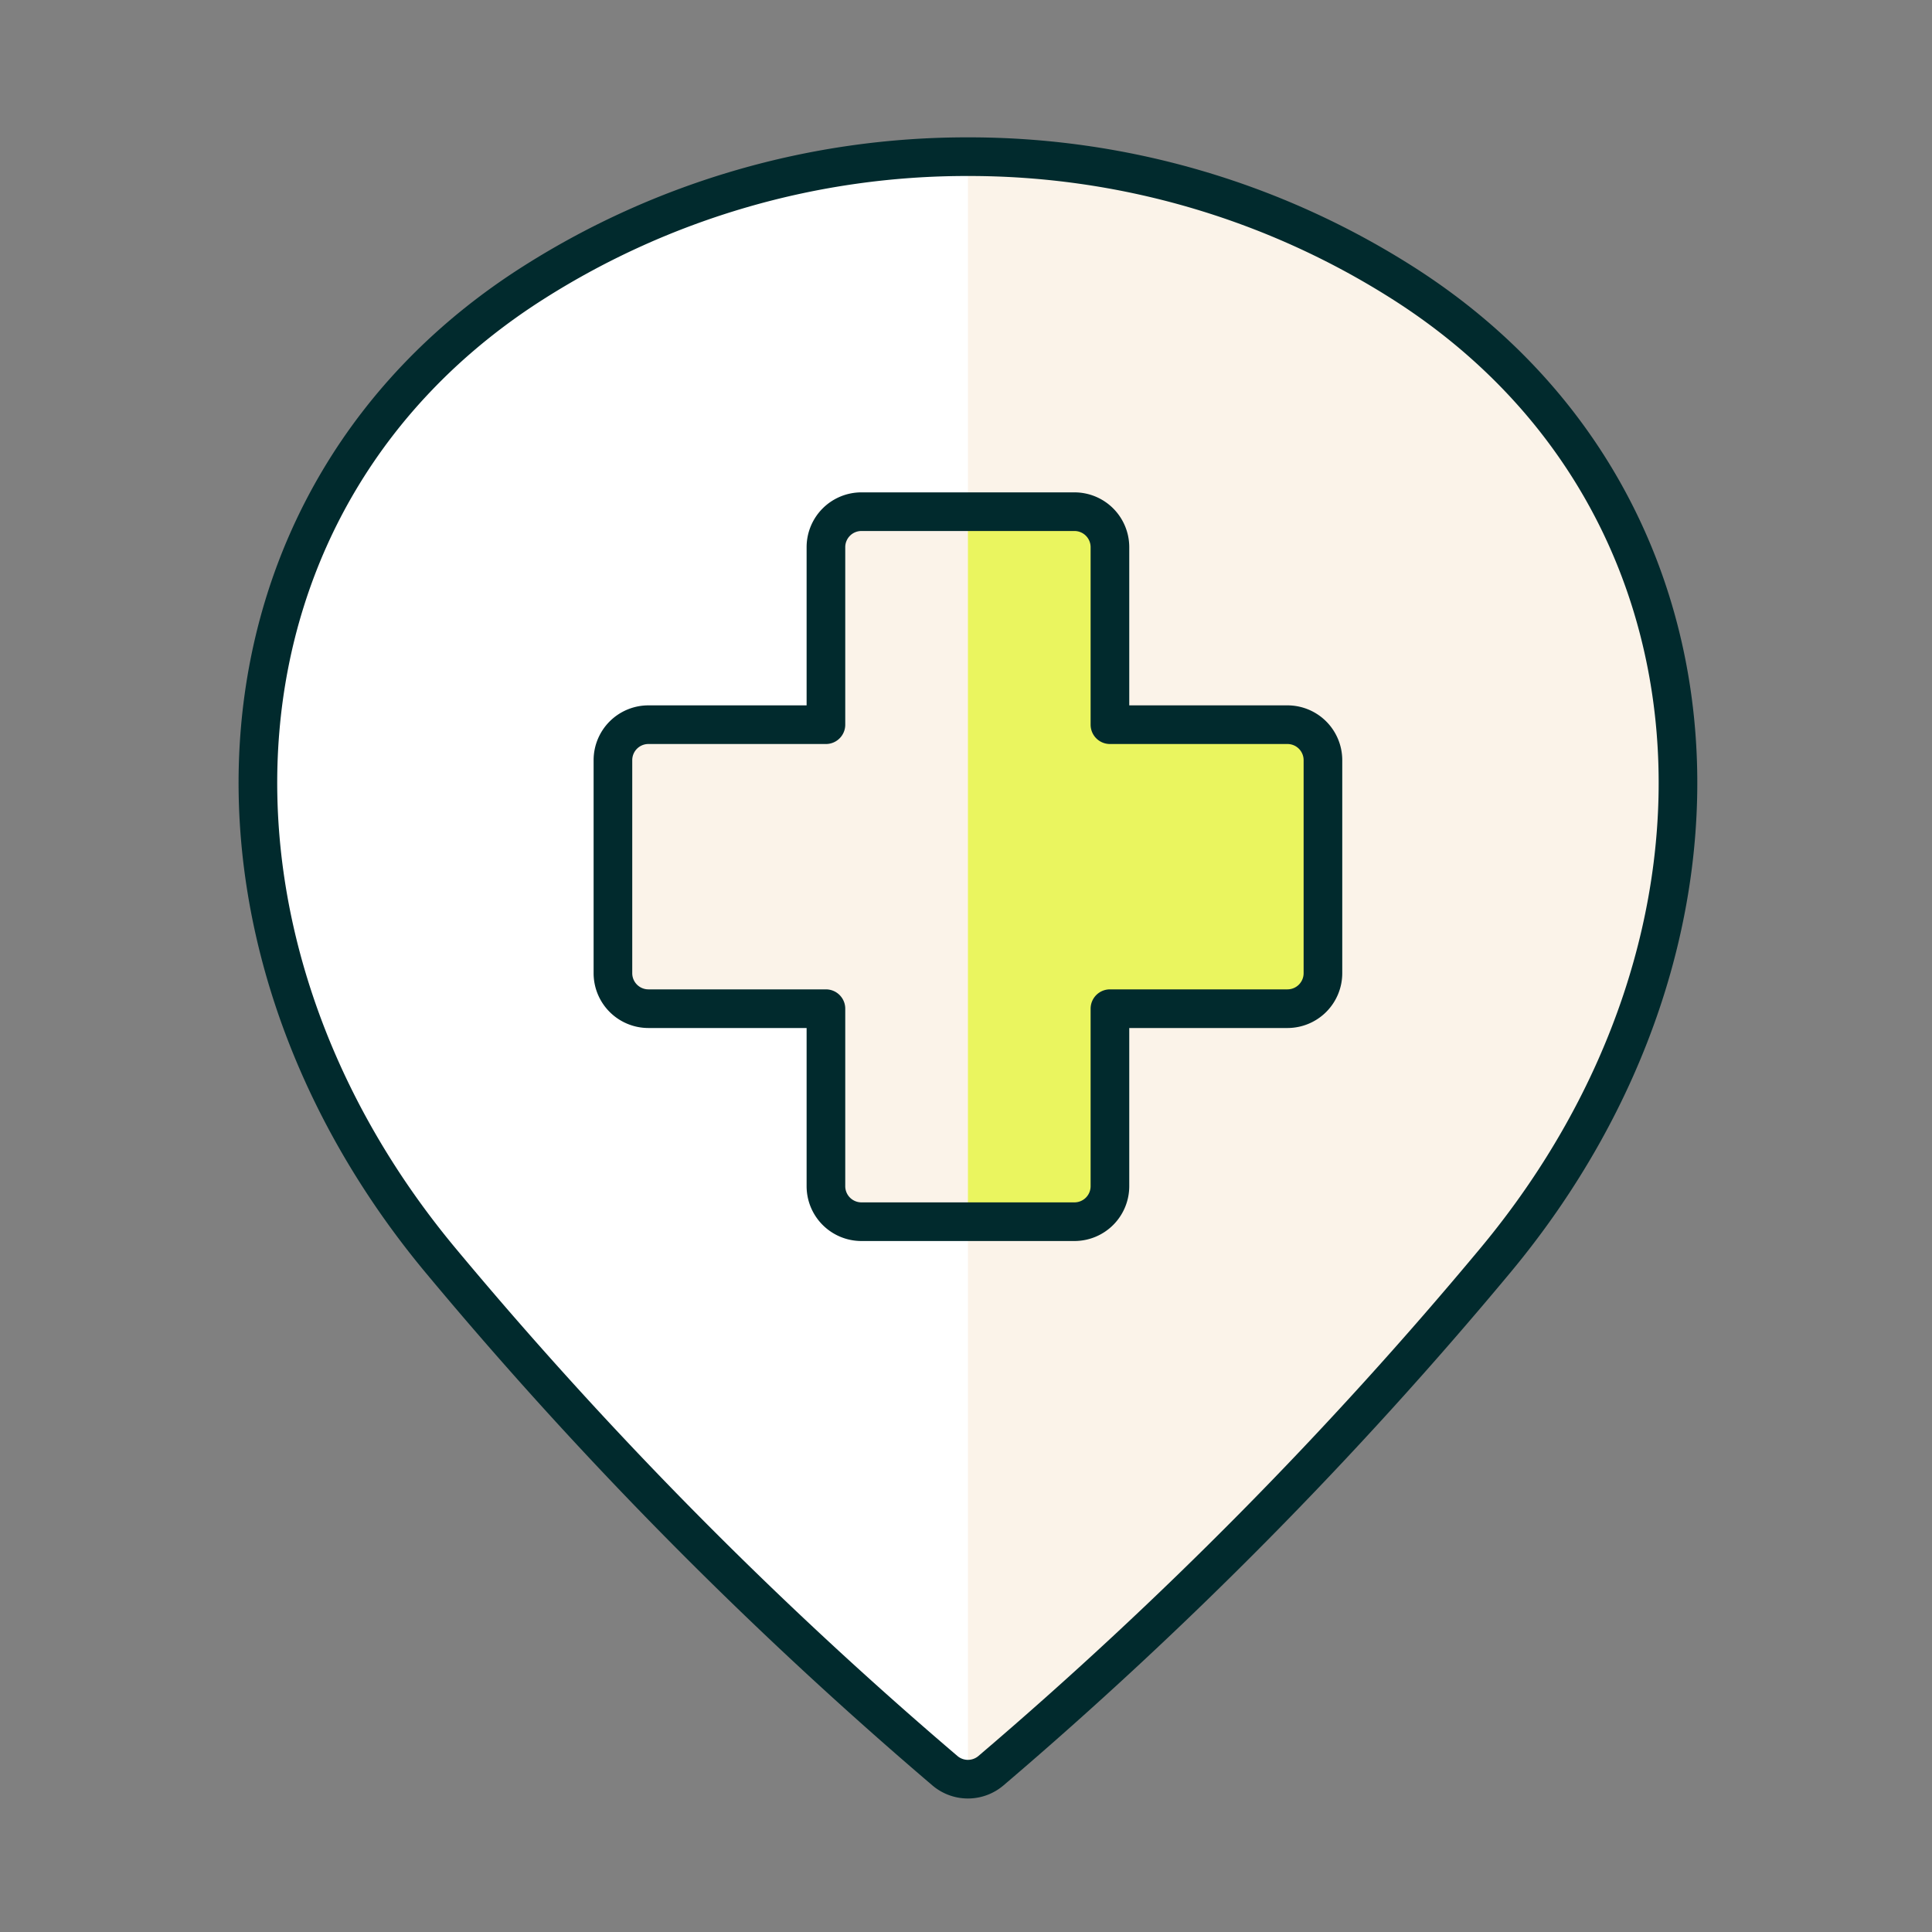 <?xml version="1.0" encoding="UTF-8"?>
<svg xmlns="http://www.w3.org/2000/svg" viewBox="-12 -12 200 200" id="Style-Three-Pin-Hospital--Streamline-Ultimate.svg" height="200" width="200" style="background-color: #ffffff">
  <rect x="-12" y="-12" width="200" height="200" fill="#808080" stroke="none"/>
  <desc>Style Three Pin Hospital Streamline Icon: https://streamlinehq.com</desc>
  <defs></defs>
  <title>style-three-pin-hospital</title>
  <path d="M88.2 4.219a83.643 83.643 0 0 1 44.923 13.01c34.913 22.131 37.485 67.841 9.665 101.261a435.855 435.855 0 0 1 -52.229 52.832 3.675 3.675 0 0 1 -4.719 0 436.098 436.098 0 0 1 -52.229 -52.839C5.799 85.069 8.364 39.359 43.277 17.228A83.643 83.643 0 0 1 88.2 4.219Z" fill="#fbf3e9" stroke-width="4"></path>
  <path d="M88.2 4.219a83.643 83.643 0 0 0 -44.923 13.01c-34.913 22.131 -37.485 67.841 -9.665 101.261a436.098 436.098 0 0 0 52.229 52.839 3.675 3.675 0 0 0 2.359 0.853Z" fill="#ffffff" stroke-width="4"></path>
  <path d="M88.2 4.219a83.643 83.643 0 0 1 44.923 13.01c34.913 22.131 37.485 67.841 9.665 101.261a435.855 435.855 0 0 1 -52.229 52.832 3.675 3.675 0 0 1 -4.719 0 436.098 436.098 0 0 1 -52.229 -52.839C5.799 85.069 8.364 39.359 43.277 17.228A83.643 83.643 0 0 1 88.2 4.219Z" fill="none" stroke="#012a2d" stroke-linecap="round" stroke-linejoin="round" stroke-width="4"></path>
  <path d="M124.95 66.694a3.675 3.675 0 0 0 -3.675 -3.675H102.9v-18.375a3.675 3.675 0 0 0 -3.675 -3.675h-22.05a3.675 3.675 0 0 0 -3.675 3.675v18.375H55.125a3.675 3.675 0 0 0 -3.675 3.675v22.05a3.675 3.675 0 0 0 3.675 3.675H73.5v18.375a3.675 3.675 0 0 0 3.675 3.675h22.05a3.675 3.675 0 0 0 3.675 -3.675v-18.375h18.375a3.675 3.675 0 0 0 3.675 -3.675Z" fill="#eaf55f" stroke-width="4"></path>
  <path d="M88.2 40.969h-11.025a3.675 3.675 0 0 0 -3.675 3.675v18.375H55.125a3.675 3.675 0 0 0 -3.675 3.675v22.05a3.675 3.675 0 0 0 3.675 3.675H73.5v18.375a3.675 3.675 0 0 0 3.675 3.675H88.2Z" fill="#fbf3e9" stroke-width="4"></path>
  <path d="M124.95 66.694a3.675 3.675 0 0 0 -3.675 -3.675H102.9v-18.375a3.675 3.675 0 0 0 -3.675 -3.675h-22.05a3.675 3.675 0 0 0 -3.675 3.675v18.375H55.125a3.675 3.675 0 0 0 -3.675 3.675v22.05a3.675 3.675 0 0 0 3.675 3.675H73.5v18.375a3.675 3.675 0 0 0 3.675 3.675h22.05a3.675 3.675 0 0 0 3.675 -3.675v-18.375h18.375a3.675 3.675 0 0 0 3.675 -3.675Z" fill="none" stroke="#012a2d" stroke-linecap="round" stroke-linejoin="round" stroke-width="4"></path>
</svg>

